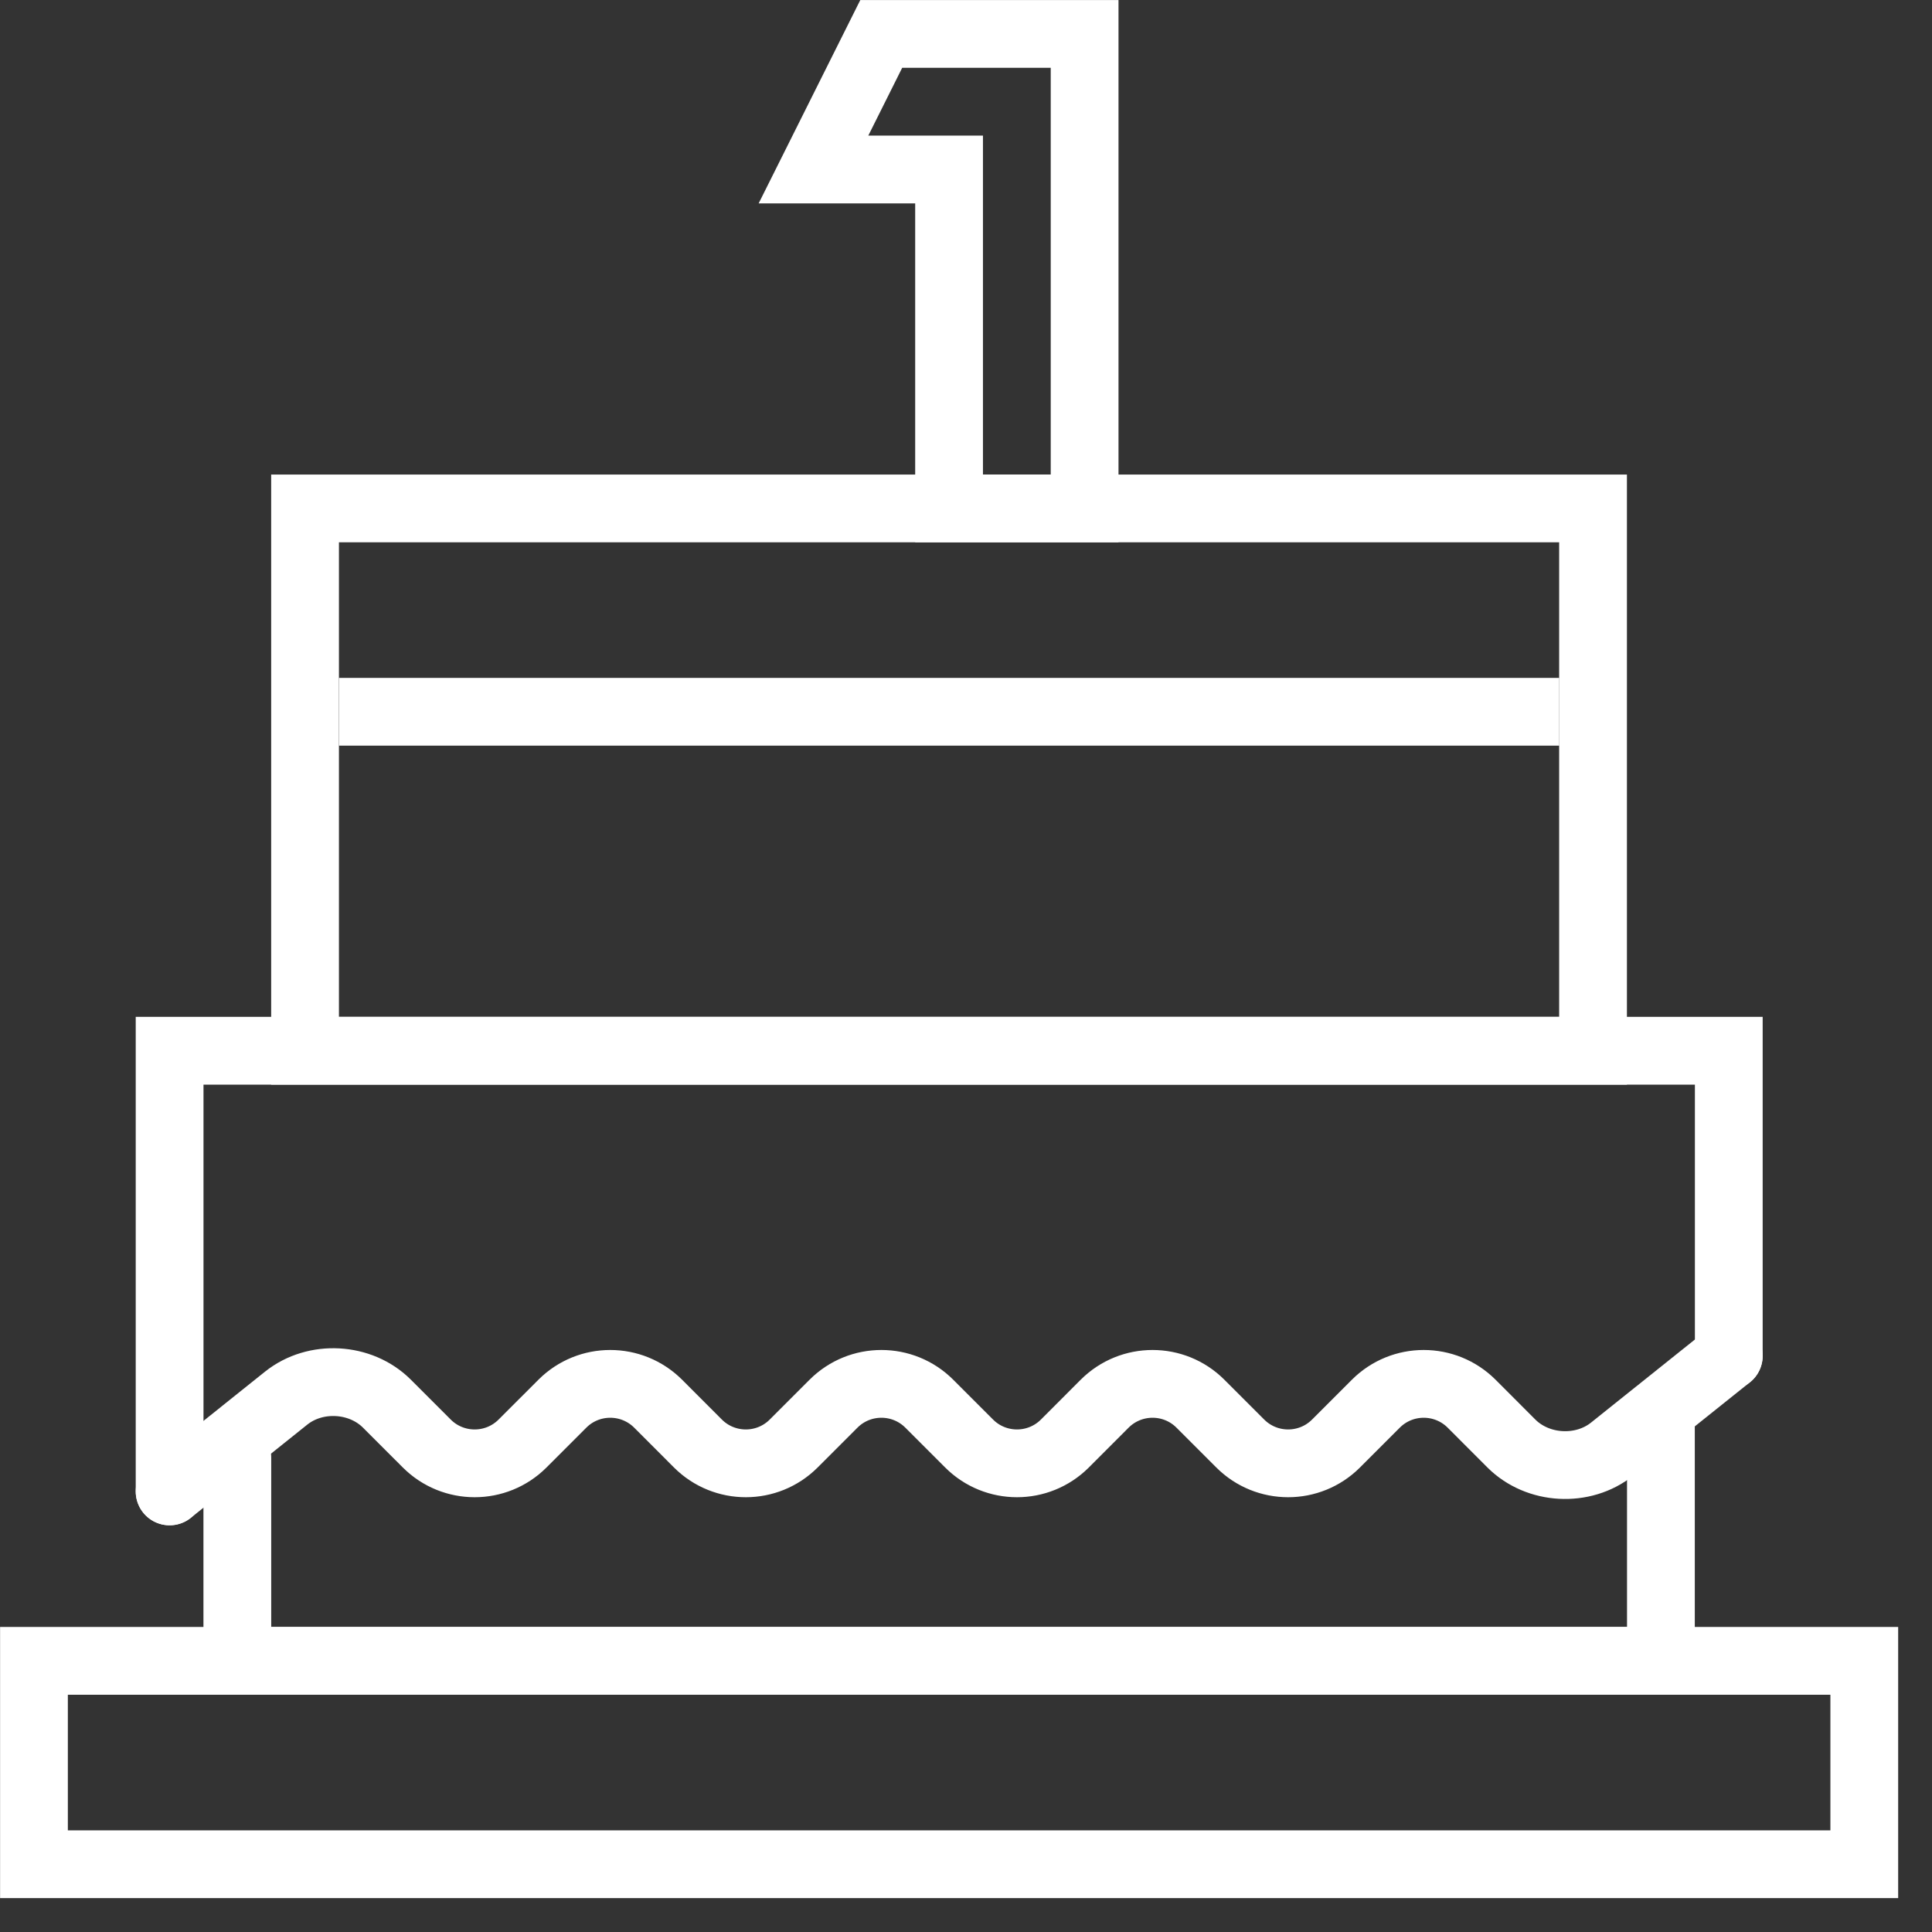 <?xml version="1.0" encoding="utf-8"?>
<svg width="38px" height="38px" viewBox="0 0 38 38" version="1.1" xmlns:xlink="http://www.w3.org/1999/xlink" xmlns="http://www.w3.org/2000/svg">
  <rect x="0" y="0" width="38" height="38" fill="#333333" stroke="none"/>
  <desc>Created with Lunacy</desc>
  <g id="Icon" transform="translate(0.668 0.667)">
    <path d="M0 3.79696e-14L36 3.79696e-14L36 4L0 4L0 3.79696e-14Z" transform="translate(0 32)" id="Rectangle" fill="none" stroke="#FFFFFF" stroke-width="1.333" stroke-linecap="round" />
    <path d="M1.51629e-13 2.667L1.333 0L5.333 0L5.333 9.333L2.667 9.333L2.667 2.667L1.51629e-13 2.667Z" transform="translate(15.332 0)" id="Path-107" fill="none" stroke="#FFFFFF" stroke-width="1.333" stroke-linecap="round" />
    <path d="M-1.44003e-12 3.78956e-14L25.333 3.78956e-14L25.333 10.667L-8.3375e-13 10.667L-1.44003e-12 3.78956e-14Z" transform="translate(5.332 9.333)" id="Rectangle" fill="none" stroke="#FFFFFF" stroke-width="1.333" stroke-linecap="round" />
    <path d="M0 8.667L0 0L30.667 0L30.667 6" transform="translate(2.668 20)" id="Path" fill="none" stroke="#FFFFFF" stroke-width="1.333" stroke-linecap="round" />
    <path d="M28 0L28 4.667L0 4.667L0 0.667" transform="translate(4 27.333)" id="Path" fill="none" stroke="#FFFFFF" stroke-width="1.333" stroke-linecap="round" />
    <path d="M-5.30492e-13 2.667L2.293 0.832C2.868 0.373 3.755 0.422 4.275 0.942L5.058 1.725C5.578 2.245 6.422 2.245 6.942 1.725L7.725 0.942C8.245 0.422 9.088 0.422 9.609 0.942L10.391 1.725C10.912 2.245 11.755 2.245 12.275 1.725L13.058 0.942C13.578 0.422 14.422 0.422 14.942 0.942L15.725 1.725C16.245 2.245 17.088 2.245 17.609 1.725L18.391 0.942C18.912 0.422 19.755 0.422 20.275 0.942L21.058 1.725C21.578 2.245 22.422 2.245 22.942 1.725L23.725 0.942C24.245 0.422 25.088 0.422 25.609 0.942L26.391 1.725C26.912 2.245 27.799 2.294 28.374 1.834L30.667 0" transform="translate(2.668 26)" id="Path-106" fill="none" stroke="#FFFFFF" stroke-width="1.333" stroke-linecap="round" stroke-linejoin="round" />
    <path d="M0 0.333L24 0.333" transform="translate(6 13)" id="Path" fill="none" stroke="#FFFFFF" stroke-width="1.333" stroke-linejoin="round" />
  </g>
</svg>